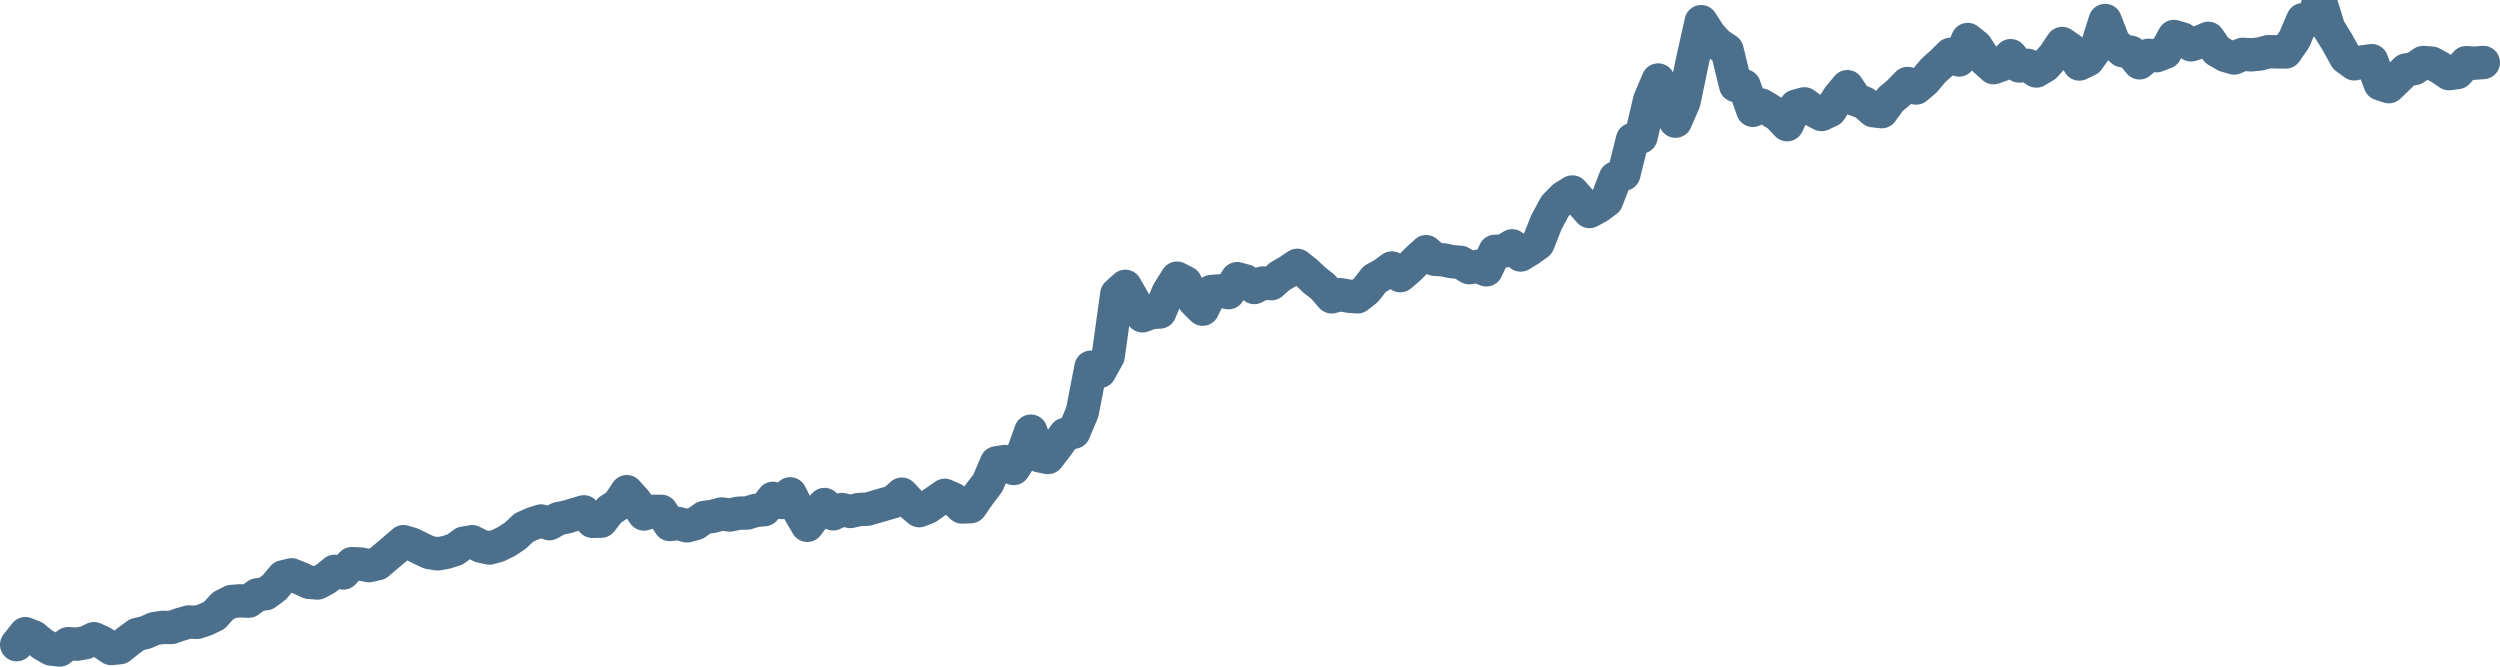 <svg width="150px" height="40px" viewBox="0 0 150 40" xmlns="http://www.w3.org/2000/svg"><path stroke="#4C6F8C" stroke-width="2" fill="none" stroke-linecap="round" stroke-linejoin="round" d="M1.00,38.68 L1.52,38.02 L2.03,38.22 L2.55,38.65 L3.06,38.94 L3.58,39.00 L4.09,38.62 L4.61,38.65 L5.13,38.56 L5.64,38.32 L6.16,38.56 L6.67,38.91 L7.19,38.86 L7.70,38.45 L8.22,38.07 L8.74,37.95 L9.25,37.72 L9.77,37.64 L10.28,37.65 L10.80,37.47 L11.31,37.32 L11.83,37.34 L12.34,37.17 L12.86,36.92 L13.38,36.35 L13.89,36.09 L14.41,36.05 L14.92,36.07 L15.44,35.69 L15.95,35.62 L16.47,35.23 L16.99,34.61 L17.50,34.49 L18.02,34.70 L18.53,34.94 L19.05,34.98 L19.56,34.71 L20.08,34.28 L20.60,34.38 L21.11,33.82 L21.63,33.84 L22.14,33.94 L22.66,33.82 L23.17,33.39 L23.69,32.95 L24.21,32.50 L24.72,32.65 L25.24,32.91 L25.75,33.15 L26.27,33.23 L26.78,33.14 L27.30,32.97 L27.82,32.59 L28.33,32.50 L28.85,32.77 L29.36,32.88 L29.88,32.74 L30.39,32.49 L30.91,32.15 L31.43,31.66 L31.94,31.43 L32.46,31.26 L32.97,31.42 L33.49,31.12 L34.00,31.02 L34.52,30.86 L35.03,30.71 L35.55,31.28 L36.07,31.27 L36.58,30.61 L37.10,30.27 L37.61,29.50 L38.13,30.08 L38.64,30.84 L39.16,30.68 L39.68,30.68 L40.19,31.47 L40.71,31.41 L41.22,31.55 L41.74,31.41 L42.25,31.05 L42.77,30.98 L43.29,30.84 L43.80,30.90 L44.32,30.79 L44.83,30.78 L45.35,30.62 L45.86,30.58 L46.38,29.90 L46.90,30.15 L47.41,29.63 L47.93,30.65 L48.44,31.52 L48.96,30.82 L49.47,30.27 L49.99,30.83 L50.51,30.57 L51.02,30.69 L51.54,30.57 L52.05,30.55 L52.57,30.40 L53.08,30.25 L53.60,30.10 L54.11,29.65 L54.63,30.20 L55.15,30.64 L55.66,30.44 L56.18,30.07 L56.69,29.72 L57.21,29.95 L57.72,30.42 L58.24,30.40 L58.76,29.65 L59.27,28.98 L59.79,27.77 L60.30,27.69 L60.82,28.11 L61.33,27.32 L61.85,25.87 L62.37,27.35 L62.88,27.45 L63.40,26.78 L63.91,26.06 L64.43,25.93 L64.94,24.72 L65.46,22.03 L65.98,22.29 L66.49,21.37 L67.01,17.64 L67.52,17.18 L68.04,18.09 L68.55,18.95 L69.07,18.75 L69.59,18.72 L70.10,17.52 L70.62,16.69 L71.13,16.95 L71.65,18.04 L72.16,18.55 L72.68,17.49 L73.20,17.45 L73.71,17.56 L74.23,16.72 L74.74,16.86 L75.26,17.25 L75.77,16.98 L76.29,17.02 L76.80,16.57 L77.32,16.27 L77.84,15.92 L78.35,16.32 L78.87,16.81 L79.38,17.21 L79.90,17.81 L80.41,17.68 L80.93,17.77 L81.45,17.81 L81.96,17.41 L82.48,16.74 L82.99,16.46 L83.51,16.08 L84.02,16.54 L84.54,16.09 L85.06,15.57 L85.57,15.10 L86.09,15.56 L86.60,15.59 L87.12,15.70 L87.63,15.74 L88.15,16.06 L88.67,15.98 L89.18,16.19 L89.70,15.08 L90.21,15.07 L90.73,14.75 L91.24,15.30 L91.76,14.98 L92.28,14.61 L92.79,13.32 L93.31,12.36 L93.82,11.84 L94.34,11.52 L94.85,12.10 L95.37,12.69 L95.89,12.41 L96.40,12.03 L96.92,10.68 L97.43,10.45 L97.95,8.37 L98.46,8.22 L98.98,6.00 L99.49,4.80 L100.01,5.87 L100.53,7.27 L101.04,6.10 L101.56,3.59 L102.07,1.30 L102.59,2.11 L103.10,2.66 L103.62,3.00 L104.14,5.13 L104.65,5.15 L105.17,6.62 L105.68,6.30 L106.20,6.61 L106.71,6.93 L107.23,7.48 L107.75,6.37 L108.26,6.23 L108.78,6.60 L109.29,6.87 L109.81,6.63 L110.32,5.83 L110.84,5.20 L111.36,5.99 L111.87,6.18 L112.39,6.64 L112.90,6.70 L113.42,5.98 L113.93,5.55 L114.45,5.01 L114.97,5.28 L115.48,4.85 L116.00,4.23 L116.51,3.77 L117.03,3.26 L117.54,3.60 L118.06,2.37 L118.57,2.78 L119.09,3.59 L119.61,4.06 L120.12,3.88 L120.64,3.34 L121.15,3.96 L121.67,3.92 L122.18,4.26 L122.70,3.95 L123.22,3.37 L123.73,2.61 L124.25,2.97 L124.76,3.84 L125.28,3.59 L125.79,2.88 L126.31,1.23 L126.83,2.56 L127.34,3.04 L127.86,3.14 L128.37,3.77 L128.89,3.32 L129.40,3.34 L129.92,3.14 L130.44,2.19 L130.95,2.34 L131.47,2.69 L131.98,2.52 L132.50,2.30 L133.01,3.03 L133.53,3.33 L134.05,3.48 L134.56,3.26 L135.08,3.29 L135.59,3.24 L136.11,3.10 L136.62,3.11 L137.14,3.12 L137.66,2.37 L138.17,1.18 L138.69,1.22 L139.20,0 L139.72,1.69 L140.23,2.52 L140.75,3.46 L141.26,3.83 L141.78,3.71 L142.30,3.64 L142.81,5.03 L143.33,5.20 L143.84,4.71 L144.36,4.20 L144.87,4.11 L145.39,3.75 L145.91,3.79 L146.42,4.07 L146.94,4.42 L147.45,4.35 L147.97,3.76 L148.48,3.79 L149.00,3.75"></path></svg>